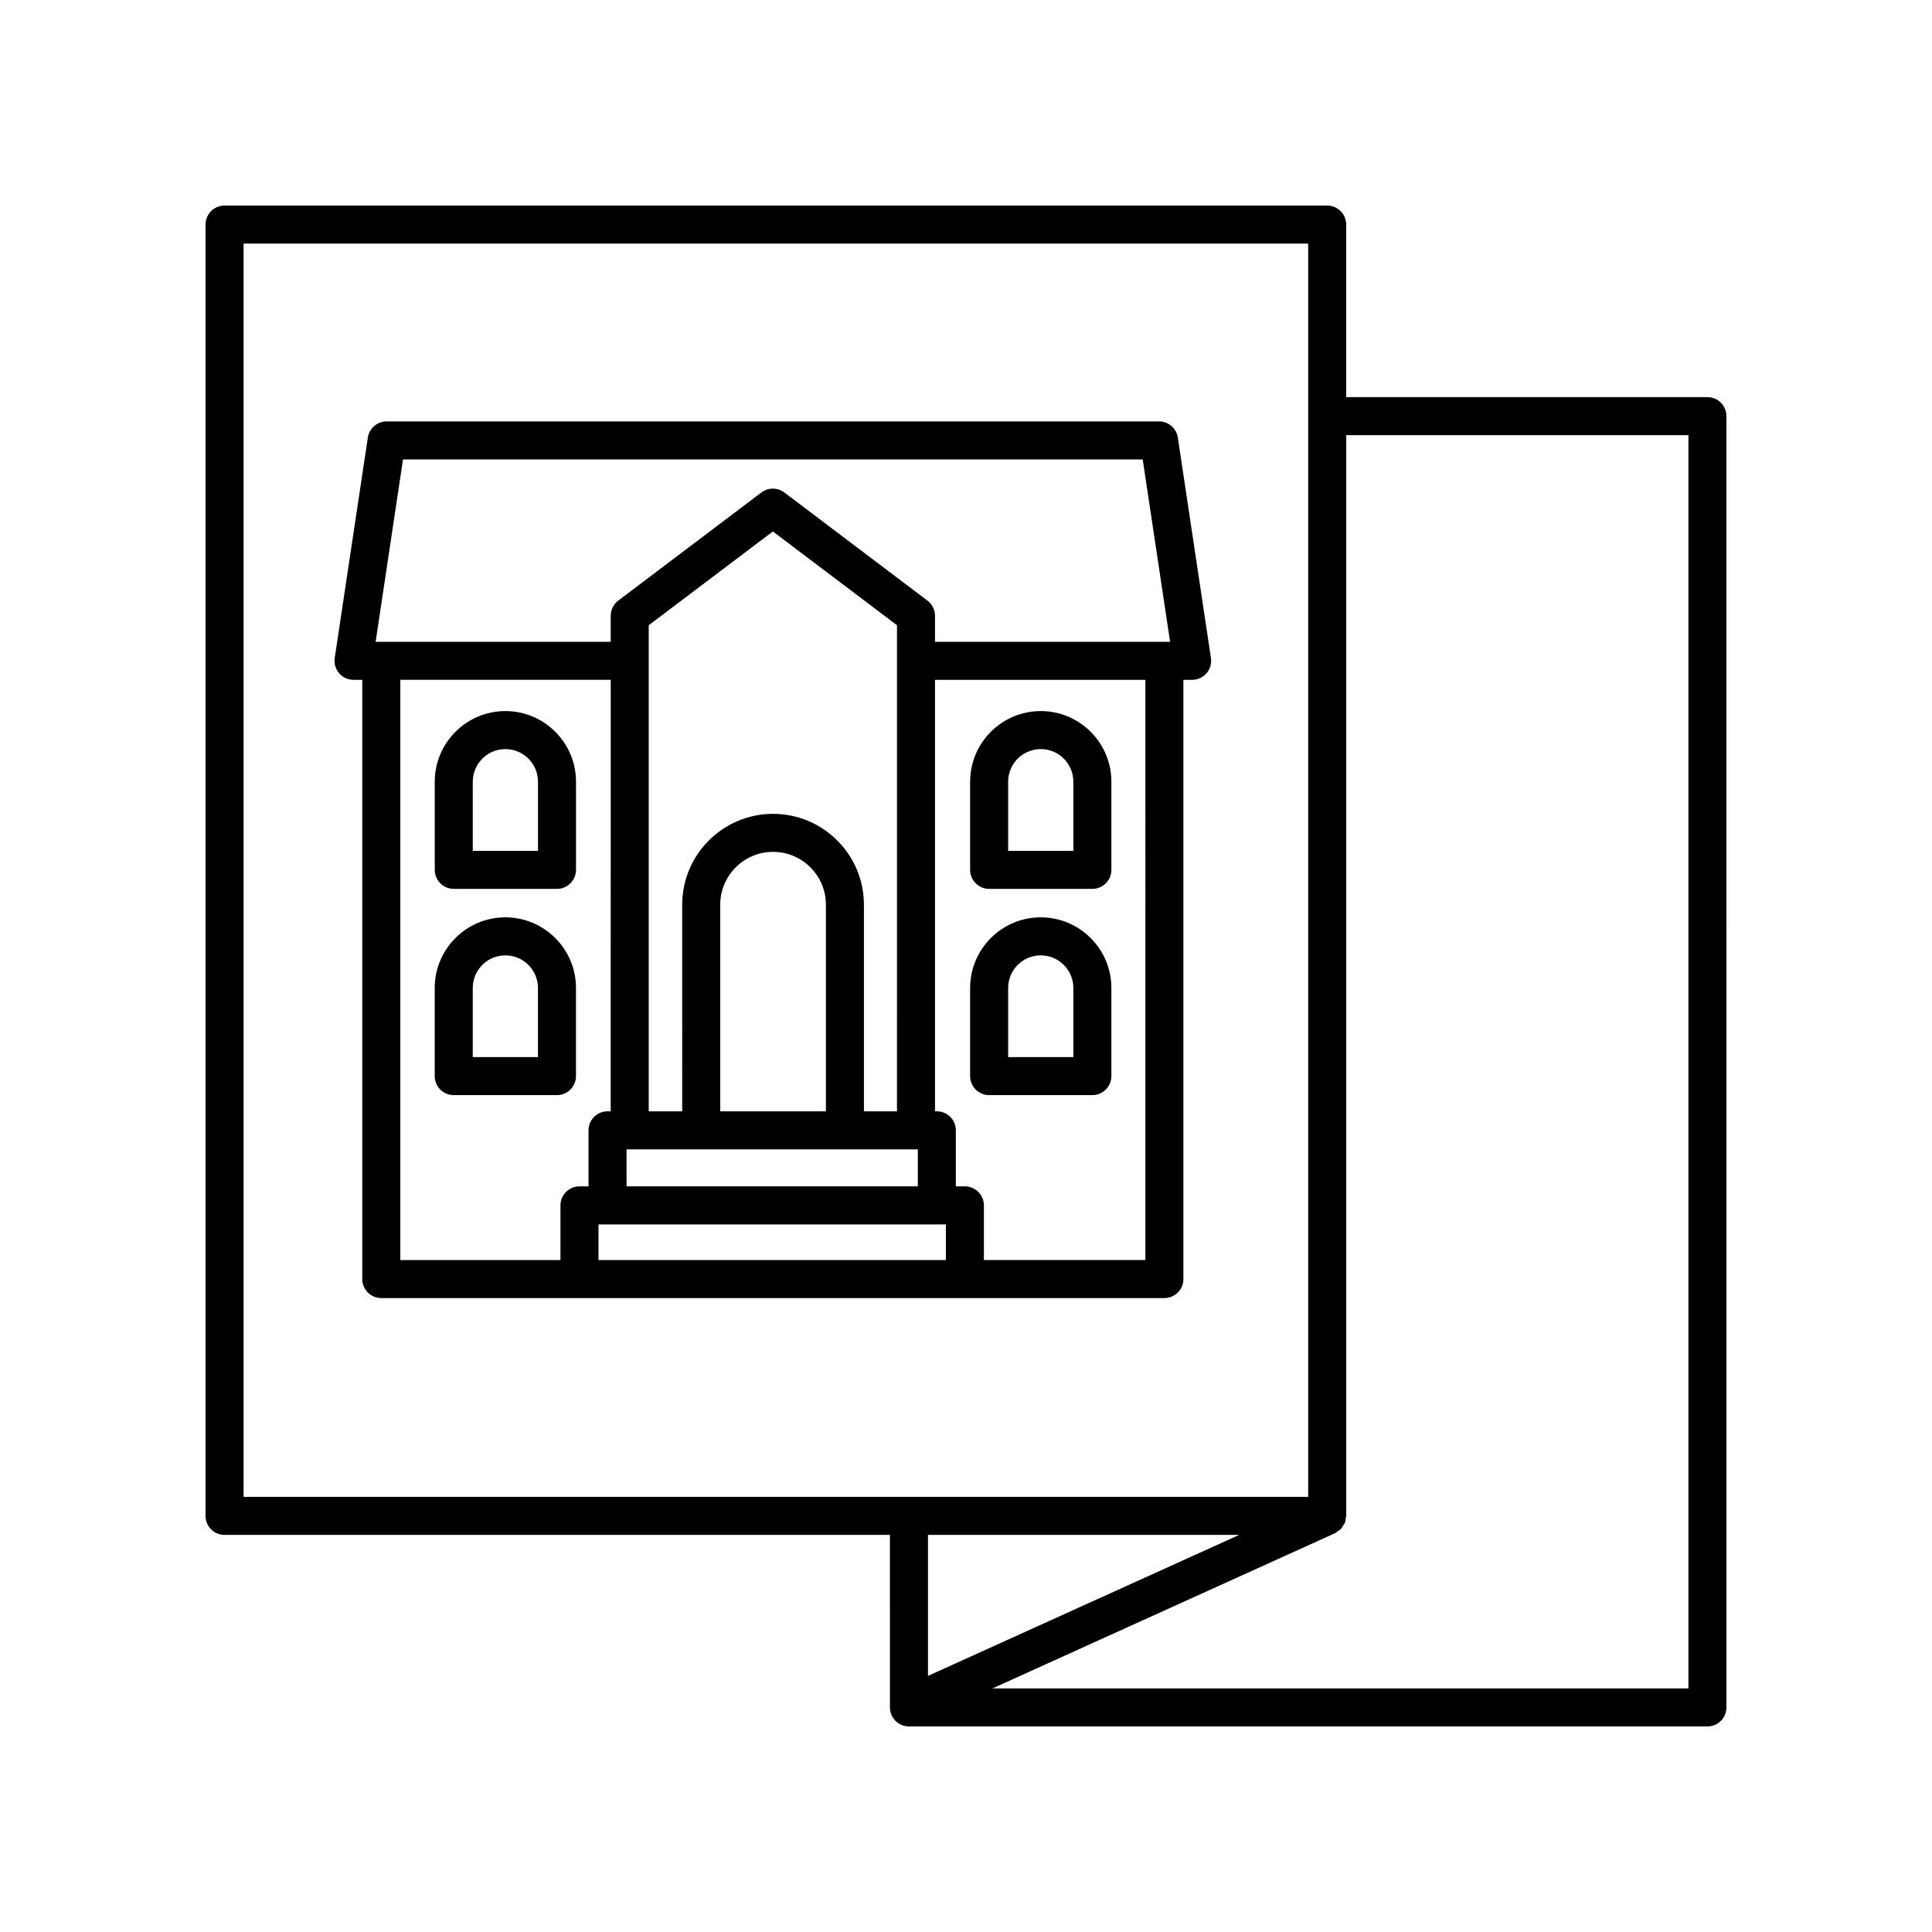 <?xml version="1.0" encoding="UTF-8"?>
<!-- Uploaded to: ICON Repo, www.svgrepo.com, Generator: ICON Repo Mixer Tools -->
<svg fill="#000000" width="800px" height="800px" version="1.1" viewBox="144 144 512 512" xmlns="http://www.w3.org/2000/svg">
 <g>
  <path d="m406.13 379.56h27.359c2.781 0 5.039-2.254 5.039-5.039v-23.363c0-10.32-8.395-18.715-18.715-18.715-10.32 0-18.719 8.395-18.719 18.715v23.363c-0.004 2.781 2.254 5.039 5.035 5.039zm5.039-28.402c0-4.766 3.879-8.641 8.641-8.641 4.766 0 8.641 3.875 8.641 8.641v18.324h-17.281z"/>
  <path d="m264.25 379.56h27.359c2.781 0 5.039-2.254 5.039-5.039v-23.363c0-10.32-8.395-18.715-18.719-18.715-10.32 0-18.715 8.395-18.715 18.715v23.363c-0.004 2.781 2.254 5.039 5.035 5.039zm5.039-28.402c0-4.766 3.875-8.641 8.641-8.641 4.766 0 8.641 3.875 8.641 8.641v18.324h-17.281z"/>
  <path d="m406.13 434.22h27.359c2.781 0 5.039-2.254 5.039-5.039v-23.359c0-10.32-8.395-18.719-18.715-18.719-10.32 0-18.719 8.395-18.719 18.719v23.359c-0.004 2.785 2.254 5.039 5.035 5.039zm5.039-28.398c0-4.766 3.879-8.641 8.641-8.641 4.766 0 8.641 3.879 8.641 8.641v18.32h-17.281z"/>
  <path d="m296.64 429.18v-23.359c0-10.32-8.395-18.719-18.719-18.719-10.32 0-18.715 8.395-18.715 18.719v23.359c0 2.781 2.254 5.039 5.039 5.039h27.359c2.781 0 5.035-2.254 5.035-5.039zm-10.074-5.035h-17.281v-18.32c0-4.766 3.875-8.641 8.641-8.641 4.766 0 8.641 3.879 8.641 8.641z"/>
  <path d="m451.16 255.68h-204.7c-2.496 0-4.613 1.824-4.981 4.289l-8.773 58.41c-0.219 1.449 0.207 2.922 1.164 4.035 0.957 1.113 2.352 1.75 3.816 1.75h2.32v158.8c0 2.781 2.254 5.039 5.039 5.039h207.53c2.781 0 5.039-2.254 5.039-5.039l-0.004-158.8h2.32c1.465 0 2.859-0.641 3.816-1.75 0.957-1.113 1.383-2.586 1.164-4.035l-8.773-58.41c-0.363-2.469-2.481-4.293-4.977-4.293zm-200.36 10.078h196.03l7.258 48.336-62.301-0.004v-6.902c0-1.578-0.742-3.066-2-4.019l-37.934-28.66c-1.801-1.359-4.277-1.359-6.078 0l-37.93 28.66c-1.258 0.953-2 2.441-2 4.019v6.902h-62.301zm51.805 202.72h92.062v9.453l-92.062-0.004zm7.438-10.078v-9.812h77.188v9.812zm52.832-19.887h-28.008v-54.754c0-7.723 6.281-14.004 14.004-14.004s14.004 6.281 14.004 14.004zm10.074 0v-54.754c0-13.277-10.801-24.082-24.082-24.082-13.277 0-24.078 10.801-24.078 24.082l0.004 54.754h-8.871v-128.82l32.895-24.852 32.895 24.852-0.004 128.82zm-122.86-114.35h55.758l-0.004 114.35h-0.84c-2.781 0-5.039 2.254-5.039 5.039v14.852l-2.398-0.004c-2.781 0-5.039 2.254-5.039 5.039v14.488h-42.441zm197.45 153.76h-42.793v-14.488c0-2.781-2.254-5.039-5.039-5.039h-2.402v-14.852c0-2.781-2.254-5.039-5.039-5.039h-0.48v-114.34h55.754z"/>
  <path d="m596.48 249.24h-95.723v-45.727c0-2.781-2.254-5.039-5.039-5.039l-292.21 0.004c-2.781 0-5.039 2.254-5.039 5.039v342.21c0 2.781 2.254 5.039 5.039 5.039h176.33l0.004 45.719c0 2.781 2.254 5.039 5.039 5.039h211.6c2.781 0 5.039-2.254 5.039-5.039l-0.004-342.21c0-2.781-2.258-5.035-5.039-5.035zm-387.93-40.688h282.13v332.13h-282.13zm263.85 342.21-82.477 37.371v-37.371zm119.05 40.684h-184.43l90.664-41.082c0.004 0 0.004 0 0.008-0.004l0.113-0.051c0.215-0.098 0.355-0.273 0.551-0.395 0.348-0.219 0.707-0.418 0.988-0.711 0.23-0.238 0.367-0.527 0.543-0.805 0.176-0.27 0.383-0.512 0.504-0.816 0.148-0.371 0.18-0.77 0.234-1.168 0.035-0.234 0.141-0.445 0.141-0.691v-286.41h90.688z"/>
 </g>
</svg>